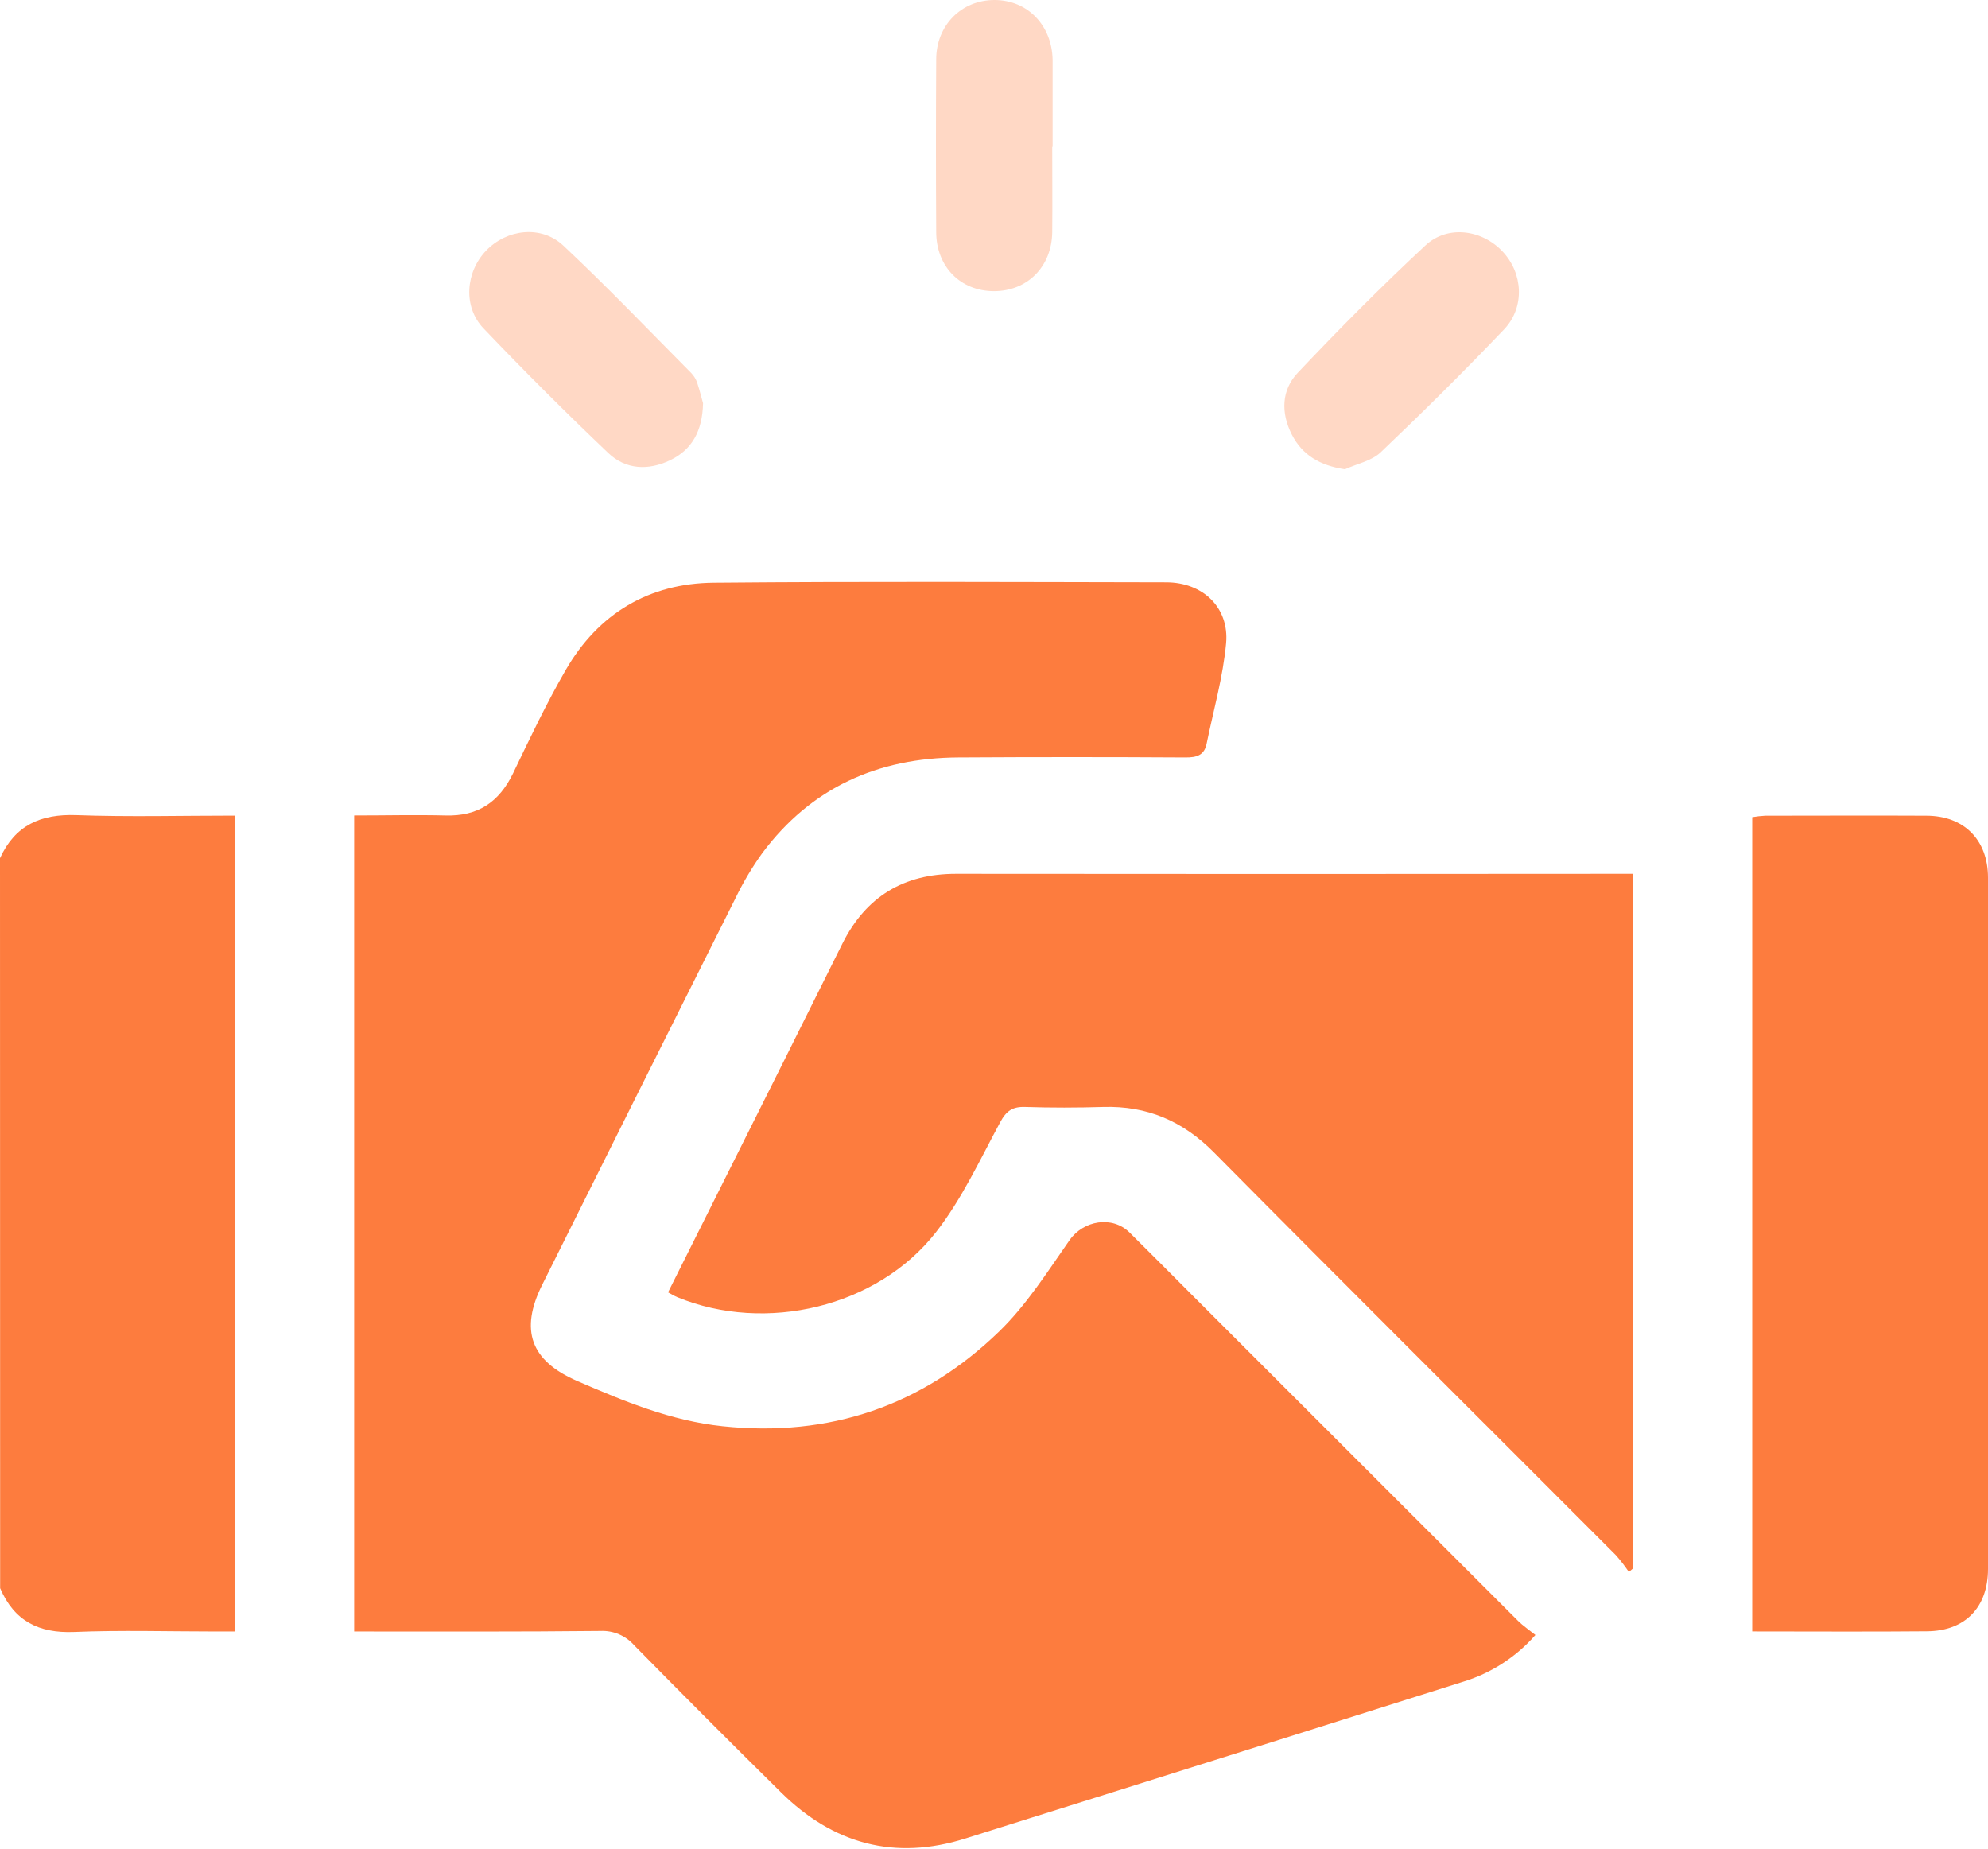 <svg width="400" height="372" viewBox="0 0 400 372" fill="none" xmlns="http://www.w3.org/2000/svg">
<path d="M0 172.65C3.023 166.037 8.199 163.728 15.36 163.992C25.897 164.373 36.444 164.09 47.313 164.09V328.238H43.4C33.89 328.238 24.381 327.944 14.891 328.336C7.788 328.619 2.847 326.115 0.029 319.531L0 172.65Z" fill="#FD7C3E"/>
<path d="M71.263 328.238V164.06C77.476 164.06 83.552 163.913 89.617 164.06C96.114 164.256 100.379 161.438 103.216 155.617C106.582 148.592 109.938 141.529 113.832 134.788C120.396 123.429 130.591 117.344 143.652 117.236C173.981 116.962 204.31 117.109 234.639 117.158C241.996 117.158 247.357 122.206 246.702 129.436C246.076 136.216 244.168 142.869 242.789 149.59C242.319 151.987 240.753 152.398 238.523 152.388C223.287 152.297 208.054 152.297 192.824 152.388C176.622 152.477 163.19 158.464 153.377 171.633C151.331 174.483 149.534 177.504 148.005 180.663C135.006 206.583 122.04 232.516 109.106 258.462C104.537 267.619 106.748 273.773 116.141 277.843C125.533 281.913 135.032 285.856 145.403 286.942C166.927 289.202 185.584 282.823 201.003 267.913C206.531 262.571 210.786 255.82 215.228 249.471C218.007 245.557 223.759 244.51 227.272 247.964C231.44 252.073 235.558 256.251 239.697 260.389C261.612 282.304 283.53 304.213 305.452 326.115C306.43 327.093 307.683 327.935 308.935 328.942C305.105 333.322 300.137 336.555 294.583 338.286C269.83 346.112 245.071 353.916 220.306 361.698C211.638 364.427 202.96 367.127 194.301 369.867C179.988 374.397 167.631 370.972 157.124 360.582C147.203 350.799 137.361 340.94 127.597 331.007C126.754 330.051 125.707 329.296 124.534 328.798C123.36 328.3 122.09 328.072 120.817 328.13C104.449 328.306 88.062 328.238 71.263 328.238Z" fill="#FD7C3E"/>
<path d="M327.739 316.272C326.945 315.087 326.072 313.956 325.127 312.887C298.173 285.885 271.112 258.98 244.275 231.87C237.985 225.52 230.794 222.448 221.959 222.712C216.754 222.869 211.54 222.879 206.306 222.712C203.742 222.615 202.48 223.485 201.238 225.794C197.177 233.328 193.518 241.262 188.304 247.934C176.466 263.06 154.003 268.274 136.294 260.986C135.717 260.751 135.179 260.418 134.416 260.007C142.243 244.403 149.962 228.974 157.681 213.545C161.634 205.64 165.577 197.732 169.51 189.82C174.225 180.418 181.817 175.791 192.374 175.8C236.648 175.846 280.918 175.846 325.185 175.8H328.58V315.548L327.739 316.272Z" fill="#FD7C3E"/>
<path d="M352.56 328.228V164.403C353.424 164.253 354.296 164.155 355.172 164.109C365.934 164.109 376.784 164.05 387.585 164.109C395.196 164.109 400 169.001 400 176.583C400 222.938 400 269.292 400 315.646C400 323.395 395.411 328.14 387.722 328.199C376.157 328.306 364.574 328.228 352.56 328.228Z" fill="#FD7C3E"/>
<path d="M211.716 29.546C211.716 35.26 211.775 40.974 211.716 46.697C211.628 53.653 206.717 58.584 199.976 58.574C193.235 58.564 188.372 53.624 188.372 46.658C188.301 35.094 188.301 23.533 188.372 11.975C188.372 5.068 193.47 -0.01 200.113 1.41138e-05C206.756 0.01 211.647 5.087 211.794 12.004V29.546H211.716Z" fill="#FFD8C5"/>
<path d="M141.46 81.125C141.323 86.819 139.181 90.507 134.817 92.601C130.454 94.695 125.904 94.489 122.412 91.163C113.835 83.003 105.457 74.635 97.278 66.058C93.11 61.685 93.687 54.7 97.826 50.405C101.964 46.11 108.881 45.219 113.362 49.426C122.167 57.684 130.542 66.45 139.073 75.04C139.613 75.596 140.023 76.264 140.276 76.996C140.814 78.64 141.216 80.264 141.46 81.125Z" fill="#FFD8C5"/>
<path d="M270.613 94.411C265.604 93.668 262.043 91.584 259.91 87.406C257.708 83.072 257.816 78.474 261.123 74.991C269.449 66.186 277.96 57.596 286.815 49.368C291.295 45.21 298.183 46.198 302.321 50.591C306.46 54.984 306.841 61.803 302.654 66.245C294.573 74.717 286.247 82.965 277.765 91.036C275.945 92.738 273.029 93.306 270.613 94.411Z" fill="#FFD8C5"/>
</svg>
